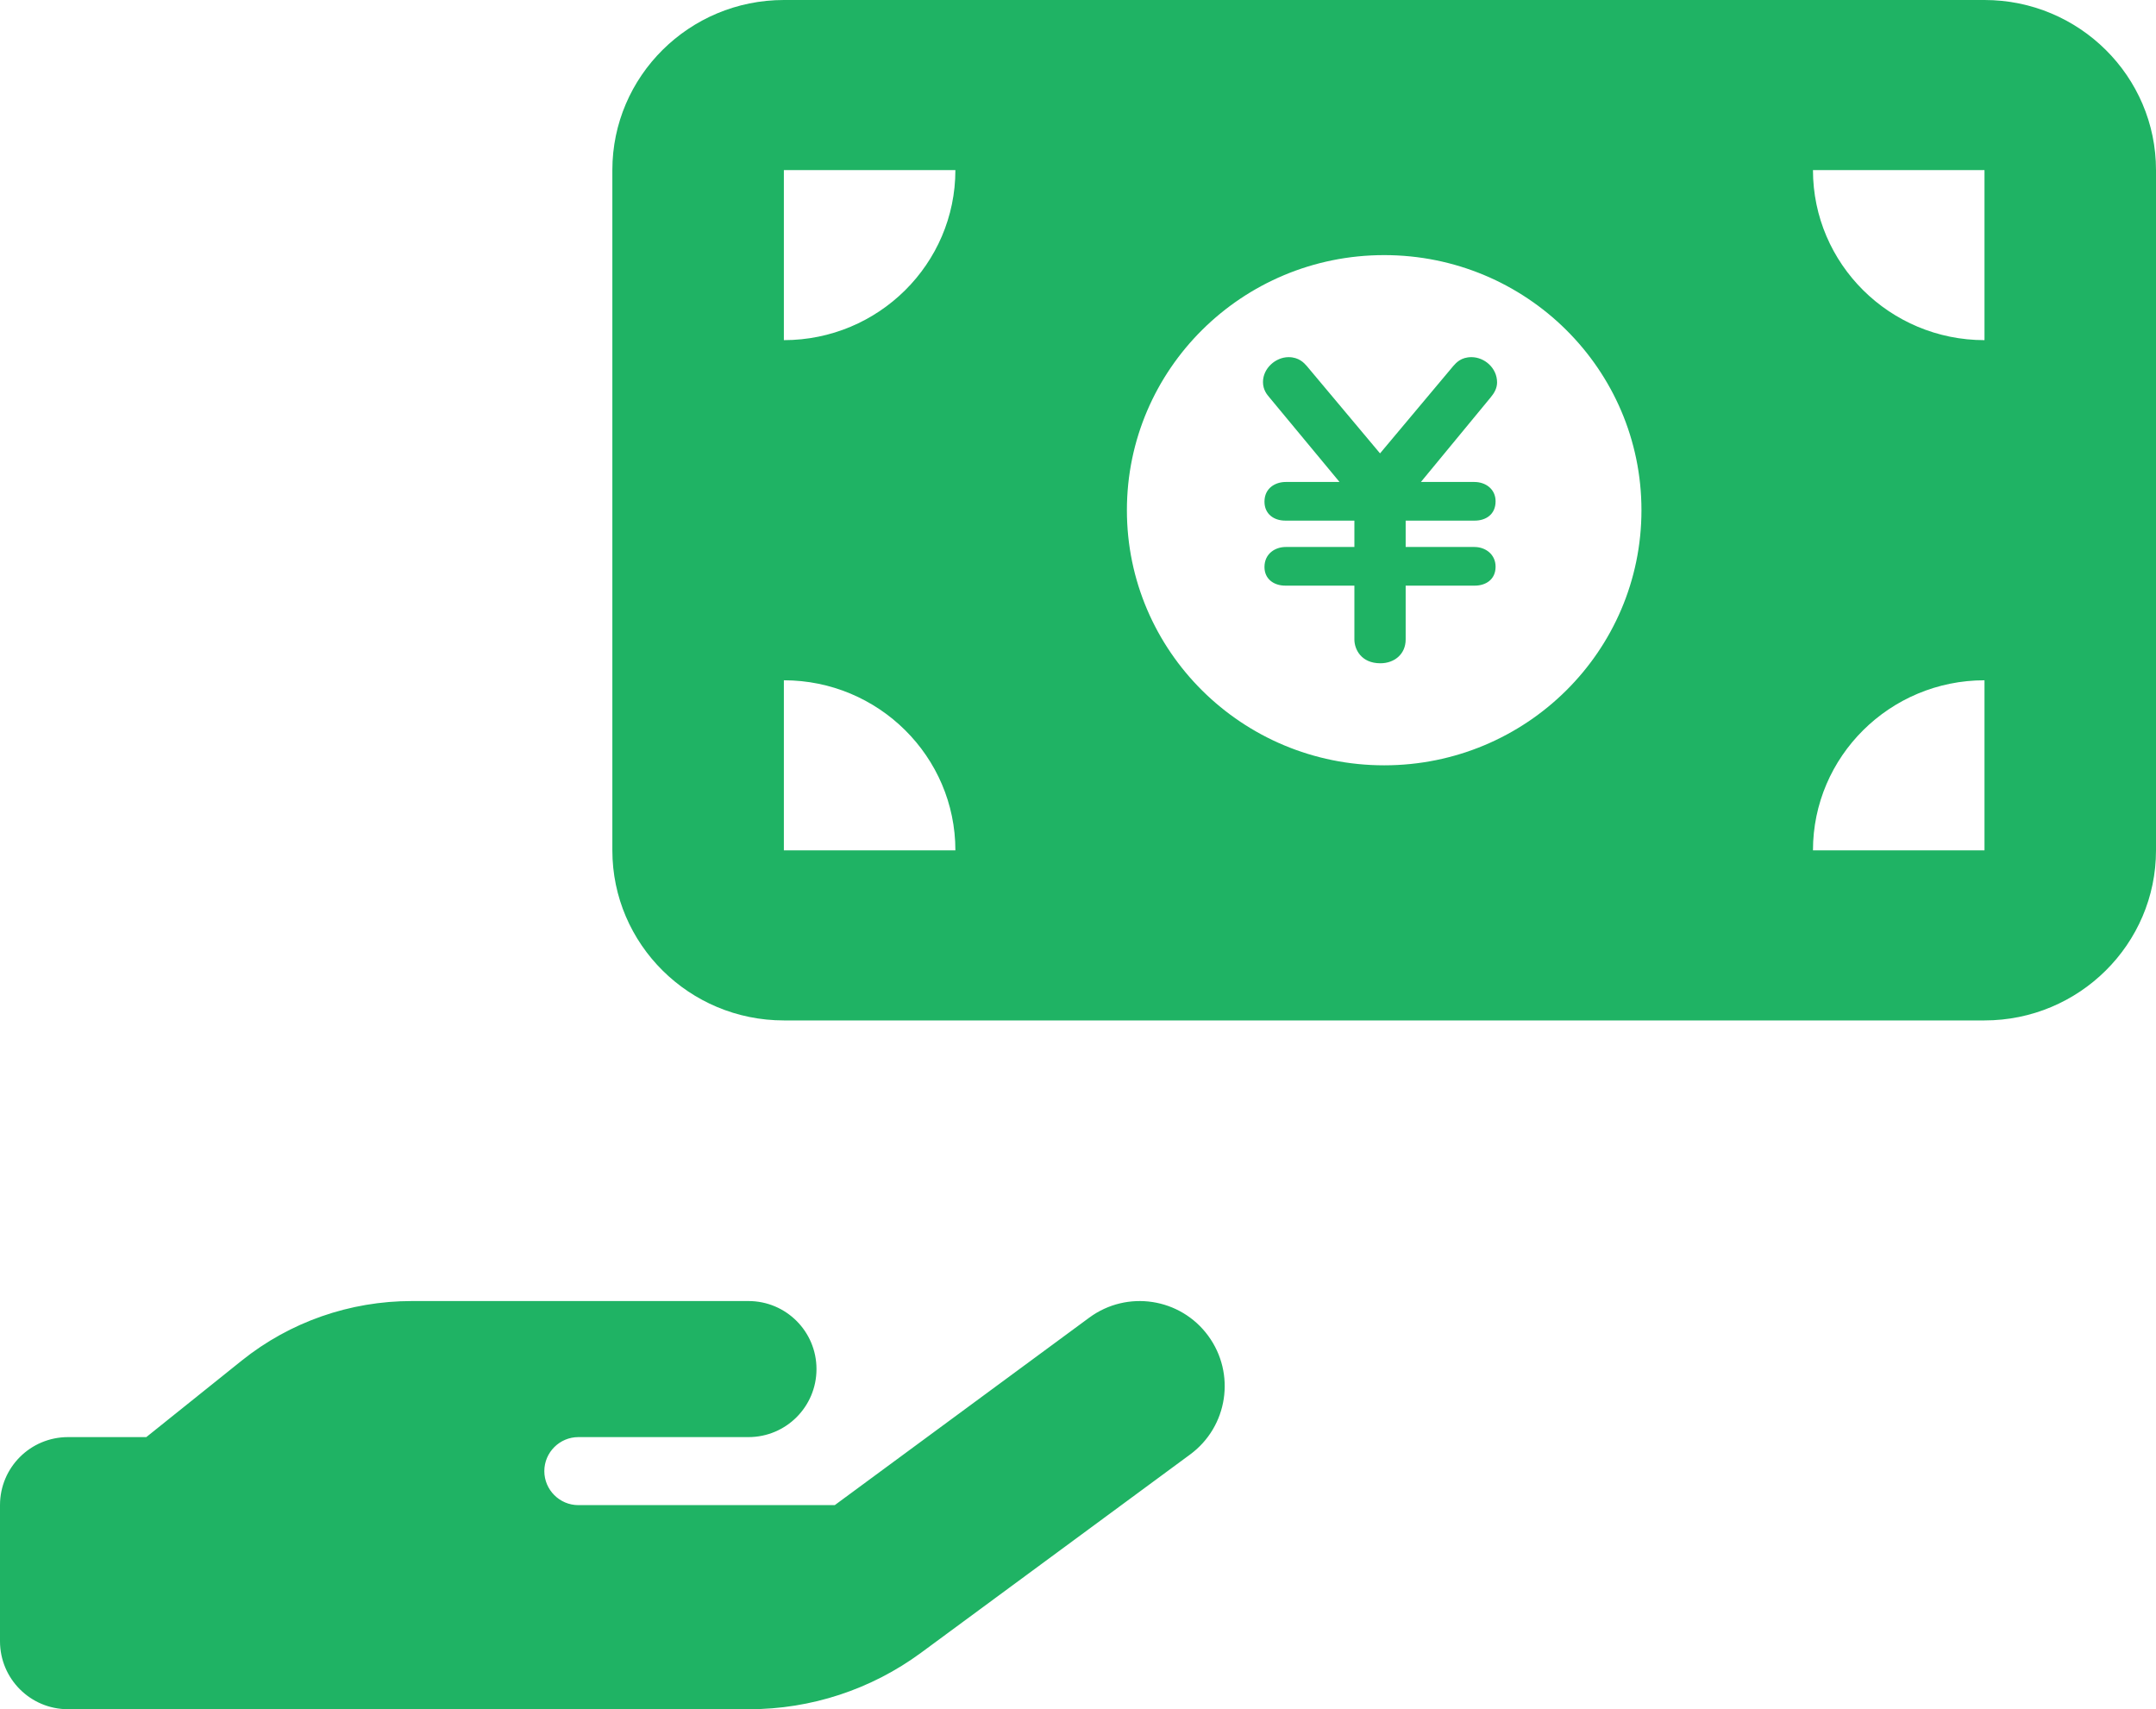 <svg width="169" height="134" viewBox="0 0 169 134" fill="none" xmlns="http://www.w3.org/2000/svg">
<path d="M94.701 104.717C96.884 107.683 96.251 111.85 93.284 114.033L72.184 129.583C68.284 132.45 63.584 134 58.734 134H5.333C2.383 134 0 131.617 0 128.667V118C0 115.05 2.383 112.667 5.333 112.667H11.467L18.95 106.667C22.734 103.633 27.434 102 32.284 102H58.667C61.617 102 64.001 104.383 64.001 107.333C64.001 110.283 61.617 112.667 58.667 112.667H45.334C43.867 112.667 42.667 113.867 42.667 115.333C42.667 116.8 43.867 118 45.334 118H65.434L85.384 103.3C88.351 101.117 92.518 101.75 94.701 104.717Z" fill="#1FB364"/>
<path fill-rule="evenodd" clip-rule="evenodd" d="M61.444 0C54.029 0 48 5.979 48 13.333V66.667C48 74.021 54.029 80 61.444 80H155.556C162.971 80 169 74.021 169 66.667V13.333C169 5.979 162.971 0 155.556 0H61.444ZM74.889 66.667H61.444V53.333C68.86 53.333 74.889 59.312 74.889 66.667ZM61.444 26.667V13.333H74.889C74.889 20.688 68.86 26.667 61.444 26.667ZM142.111 66.667C142.111 59.312 148.14 53.333 155.556 53.333V66.667H142.111ZM155.556 26.667C148.14 26.667 142.111 20.688 142.111 13.333H155.556V26.667ZM108.5 20C119.638 20 128.667 28.954 128.667 40C128.667 51.046 119.638 60 108.5 60C97.362 60 88.333 51.046 88.333 40C88.333 28.954 97.362 20 108.5 20Z" fill="#1FB364"/>
<path d="M105 37.786L99.495 31.146C99.32 30.942 99 30.563 99 29.951C99 28.874 99.99 28 101.01 28C101.825 28 102.233 28.466 102.437 28.699L108.175 35.544L113.913 28.699C114.146 28.437 114.524 28 115.34 28C116.359 28 117.35 28.845 117.35 29.981C117.35 30.418 117.146 30.796 116.854 31.146L111.379 37.786H115.573C116.447 37.786 117.233 38.34 117.233 39.301C117.233 40.349 116.447 40.816 115.602 40.816H110.184V42.883H115.573C116.447 42.883 117.233 43.466 117.233 44.427C117.233 45.447 116.447 45.913 115.602 45.913H110.184V50.136C110.184 51.301 109.282 52 108.204 52C106.689 52 106.165 50.893 106.165 50.136V45.913H100.748C99.845 45.913 99.117 45.388 99.117 44.456C99.117 43.379 99.99 42.883 100.777 42.883H106.165V40.816H100.748C99.845 40.816 99.117 40.291 99.117 39.33C99.117 38.252 99.99 37.786 100.777 37.786H105Z" fill="#1FB364"/>
</svg>
